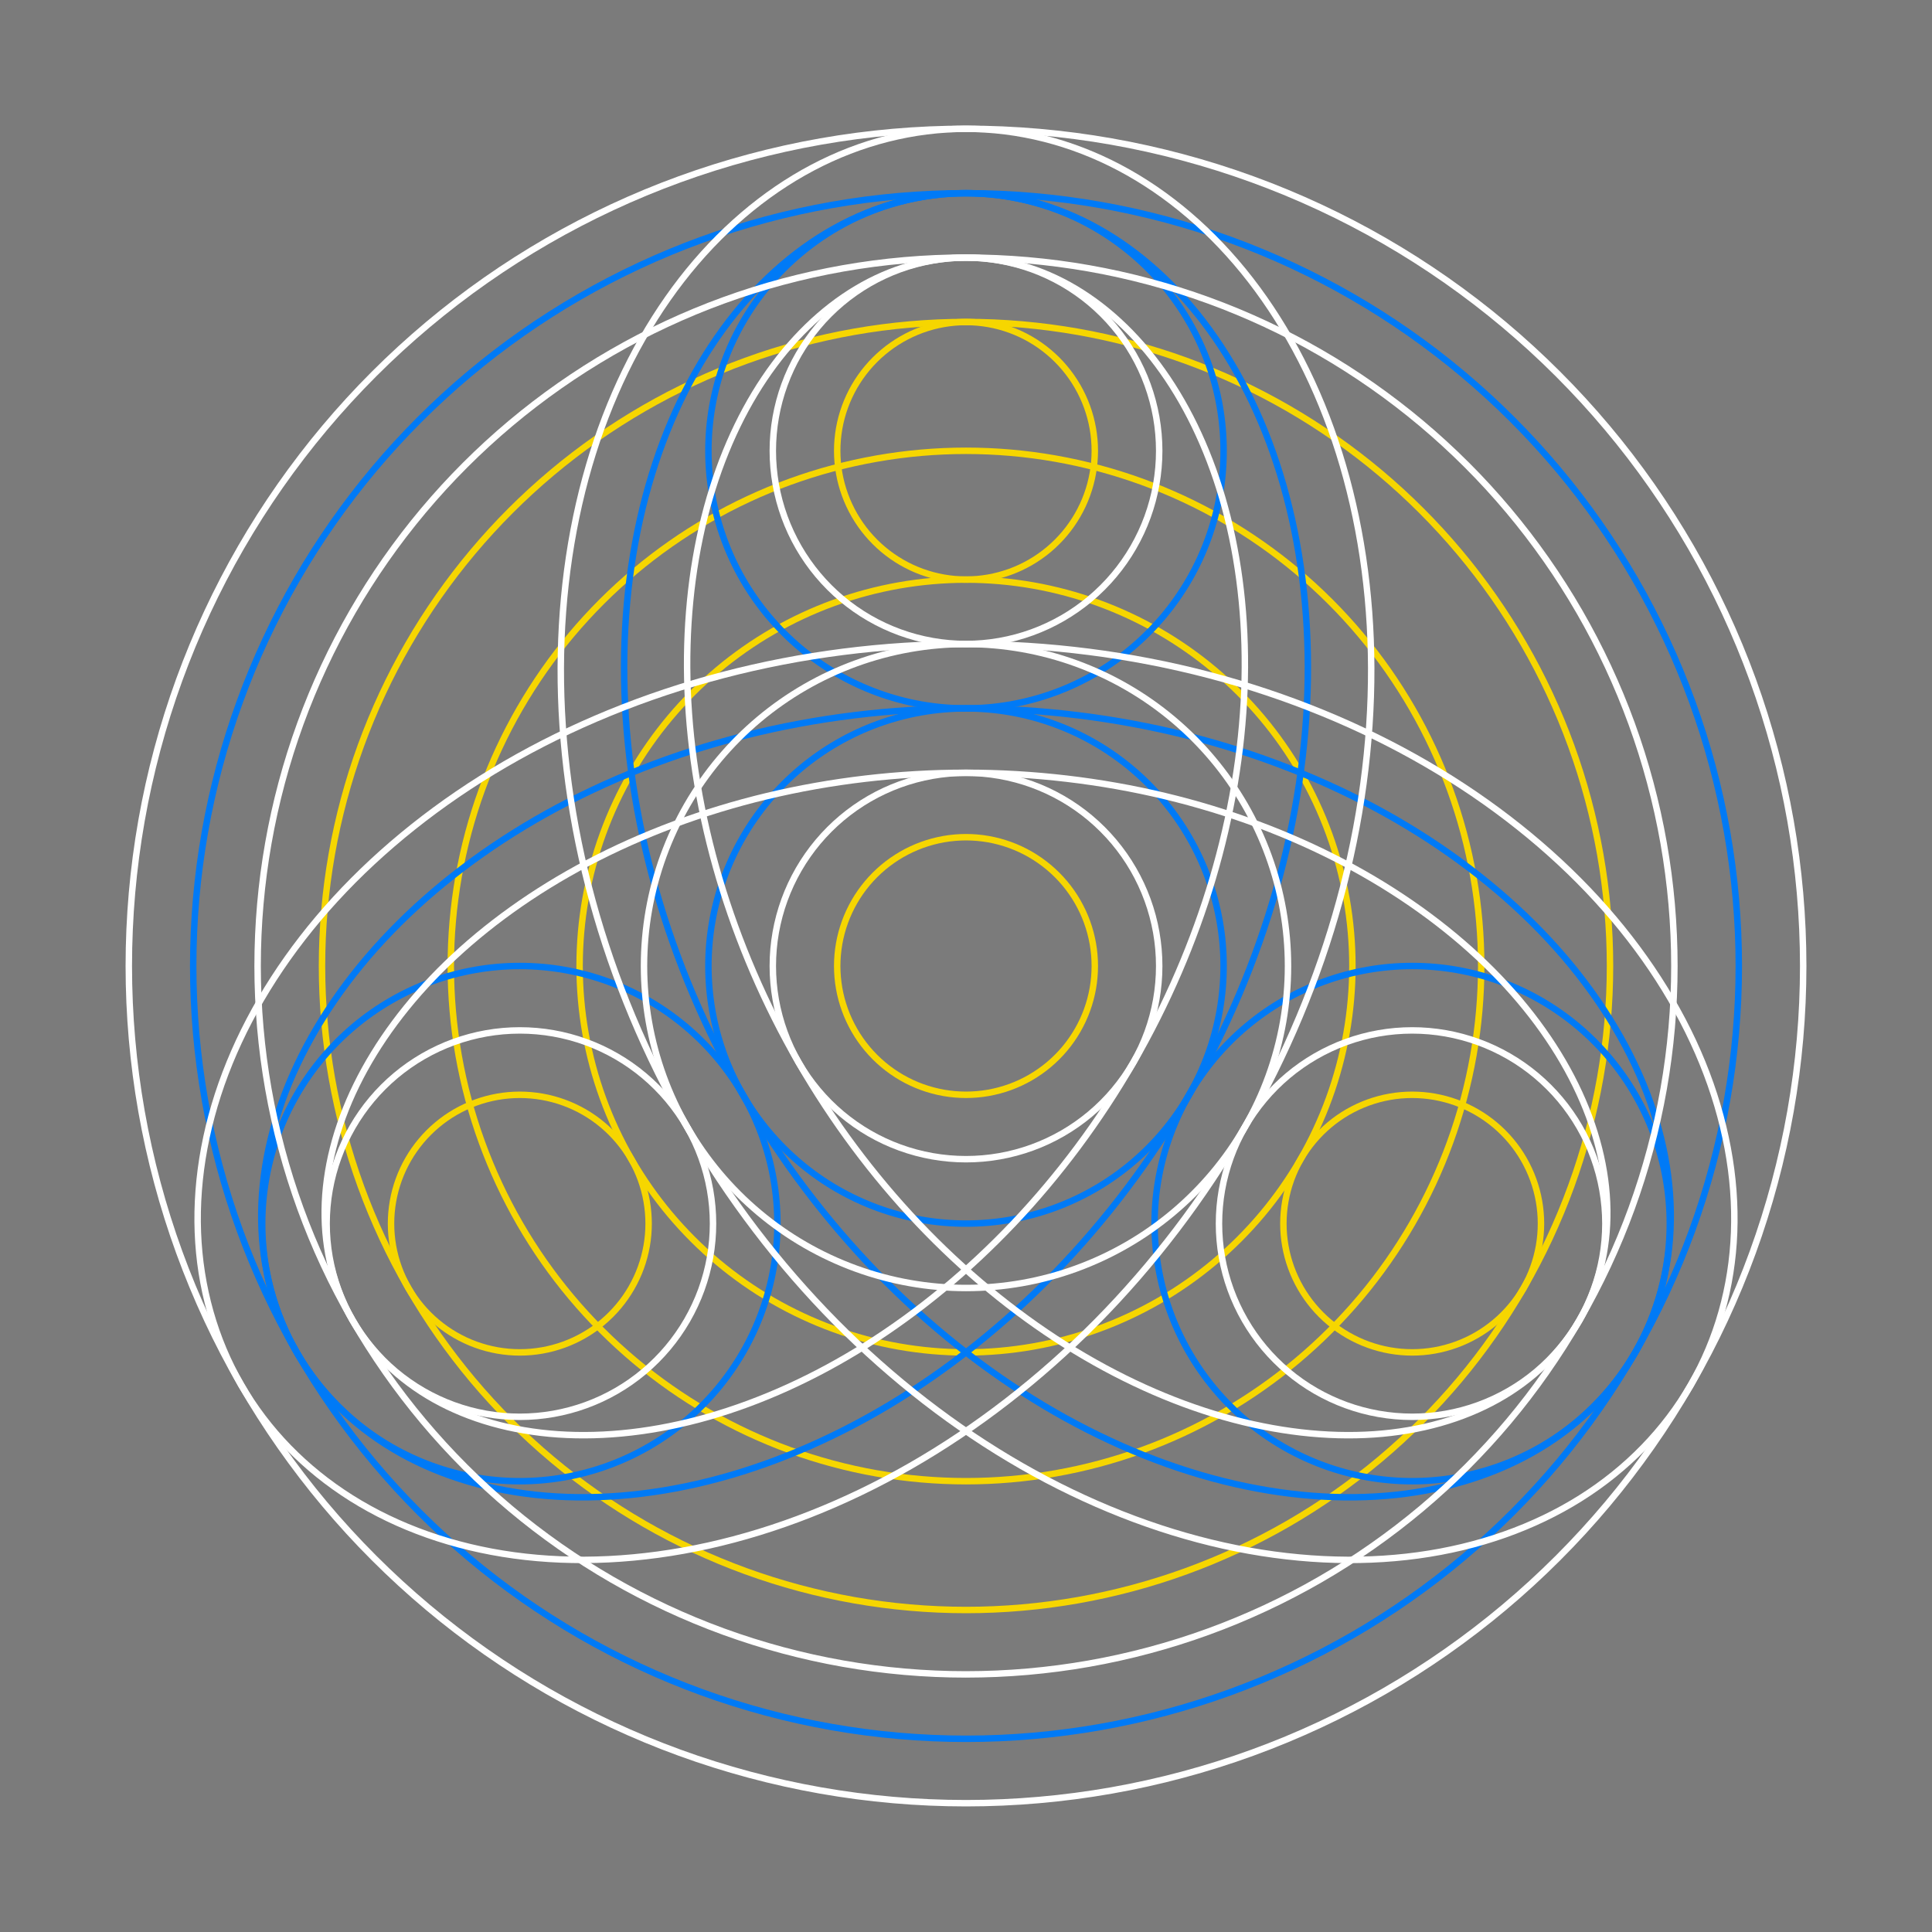 <?xml version="1.0" encoding="UTF-8" standalone="no"?>
<!-- Created with Inkscape (http://www.inkscape.org/) -->

<svg
   xmlns:dc="http://purl.org/dc/elements/1.1/"
   xmlns:cc="http://creativecommons.org/ns#"
   xmlns:rdf="http://www.w3.org/1999/02/22-rdf-syntax-ns#"
   xmlns:svg="http://www.w3.org/2000/svg"
   xmlns="http://www.w3.org/2000/svg"
   xmlns:sodipodi="http://sodipodi.sourceforge.net/DTD/sodipodi-0.dtd"
   xmlns:inkscape="http://www.inkscape.org/namespaces/inkscape"
   width="3000"
   height="3000"
   viewBox="0 0 3000 3000"
   id="svg2"
   version="1.1"
   inkscape:version="0.91 r13725"
   sodipodi:docname="knot.svg">
  <rect x="0" y="0" width="3000" height="3000" fill="#333333" stroke="none"/>
  <sodipodi:namedview
     id="base"
     pagecolor="#646464"
     bordercolor="#ffffff"
     borderopacity="1"
     inkscape:pageopacity="1"
     inkscape:pageshadow="2"
     inkscape:zoom="0.2653333333333333"
     inkscape:cx="1500"
     inkscape:cy="1500"
     inkscape:document-units="px"
     inkscape:current-layer="layer1"
     showgrid="false"
     borderlayer="true"
     inkscape:showpageshadow="false"
     units="px"
     inkscape:window-width="1920"
     inkscape:window-height="1014"
     inkscape:window-x="-4"
     inkscape:window-y="-4"
     inkscape:window-maximized="1"
     inkscape:snap-global="true"
     inkscape:snap-intersection-paths="false"
     inkscape:object-nodes="true"
     inkscape:snap-smooth-nodes="true"
     fit-margin-top="0"
     fit-margin-left="0"
     fit-margin-right="0"
     fit-margin-bottom="0" />
  <defs
     id="defs4" />
  <g
     transform="translate(-1793.735,841.881)"
     id="layer1"
     inkscape:groupmode="layer"
     inkscape:label="1. réteg">
    <g
       id="g4994">
      <path
         style="color:#000000;display:inline;overflow:visible;visibility:visible;opacity:1;fill:#7b7b7b;fill-opacity:1;fill-rule:nonzero;stroke:none;stroke-width:1;stroke-linecap:butt;stroke-linejoin:miter;stroke-miterlimit:4;stroke-dasharray:1, 1;stroke-dashoffset:0;stroke-opacity:1;marker:none;enable-background:accumulate"
         d="m 1793.735,-841.881 3000,0 0,3000 -3000,0 z"
         id="rect3336"
         inkscape:connector-curvature="0" />
      <g
         style="fill:none"
         id="g4967">
        <g
           id="g4939"
           style="fill:none;stroke:#f6d600;stroke-opacity:1;stroke-width:10;stroke-miterlimit:4;stroke-dasharray:none;stroke-linejoin:round;stroke-linecap:round">
          <path
             style="color:#000000;display:inline;overflow:visible;visibility:visible;opacity:1;fill:none;fill-opacity:1;fill-rule:nonzero;stroke:#f6d600;stroke-width:10;stroke-linecap:round;stroke-linejoin:round;stroke-miterlimit:4;stroke-dasharray:none;stroke-dashoffset:0;stroke-opacity:1;marker:none;enable-background:accumulate"
             inkscape:transform-center-x="0.0002446323521591264"
             inkscape:transform-center-y="-4.734588793265035e-005"
             d="m 3293.736,1658.12 c -58.104,0 -116.427,-5.103 -173.648,-15.192 -57.221,-10.09 -113.772,-25.242 -168.372,-45.115 -54.6,-19.873 -107.66,-44.615 -157.98,-73.667 -50.319,-29.052 -98.278,-62.633 -142.788,-99.981 -44.51,-37.348 -85.908,-78.747 -123.257,-123.257 -37.348,-44.51 -70.929,-92.468 -99.981,-142.788 -29.052,-50.319 -53.795,-103.38 -73.667,-157.98 -19.873,-54.6 -35.026,-111.151 -45.115,-168.372 -10.09,-57.221 -15.192,-115.544 -15.192,-173.648 0,-58.104 5.103,-116.427 15.192,-173.648 10.09,-57.221 25.242,-113.772 45.115,-168.372 19.873,-54.6 44.615,-107.66 73.667,-157.98 29.052,-50.319 62.633,-98.278 99.981,-142.788 37.348,-44.51 78.747,-85.908 123.257,-123.257 44.51,-37.348 92.468,-70.929 142.788,-99.981 50.319,-29.052 103.38,-53.795 157.98,-73.667 54.6,-19.873 111.151,-35.026 168.372,-45.115 57.221,-10.09 115.544,-15.192 173.648,-15.192 58.104,0 116.427,5.103 173.648,15.192 57.221,10.09 113.772,25.242 168.372,45.115 54.6,19.873 107.66,44.615 157.98,73.667 50.319,29.052 98.278,62.633 142.788,99.981 44.51,37.348 85.908,78.747 123.257,123.257 37.348,44.51 70.929,92.468 99.981,142.788 29.052,50.319 53.795,103.38 73.667,157.98 19.873,54.6 35.026,111.151 45.115,168.372 10.09,57.221 15.192,115.544 15.192,173.648 0,58.104 -5.103,116.427 -15.192,173.648 -10.09,57.221 -25.242,113.772 -45.115,168.372 -19.873,54.6 -44.615,107.66 -73.667,157.98 -29.052,50.319 -62.633,98.278 -99.981,142.788 -37.348,44.51 -78.747,85.908 -123.257,123.257 -44.51,37.348 -92.468,70.929 -142.788,99.981 -50.319,29.052 -103.38,53.795 -157.98,73.667 -54.6,19.873 -111.151,35.026 -168.372,45.115 -57.221,10.09 -115.544,15.192 -173.648,15.192 z"
             id="path4107"
             inkscape:connector-curvature="0"
             sodipodi:nodetypes="sssssssssssssssssssssssssssssssssssss" />
          <path
             sodipodi:nodetypes="sssssssssssssssssssssssssssssssssssss"
             inkscape:connector-curvature="0"
             id="path4109"
             d="m 3293.736,1458.12 c -46.483,0 -93.142,-4.082 -138.919,-12.154 -45.777,-8.072 -91.018,-20.194 -134.698,-36.092 -43.68,-15.898 -86.128,-35.692 -126.384,-58.934 -40.256,-23.242 -78.622,-50.106 -114.23,-79.985 -35.608,-29.879 -68.727,-62.997 -98.605,-98.605 -29.879,-35.608 -56.743,-73.975 -79.985,-114.23 -23.242,-40.256 -43.036,-82.704 -58.934,-126.384 -15.898,-43.68 -28.02,-88.921 -36.092,-134.698 -8.072,-45.777 -12.154,-92.435 -12.154,-138.919 0,-46.483 4.082,-93.142 12.154,-138.919 8.072,-45.777 20.194,-91.018 36.092,-134.698 15.898,-43.68 35.692,-86.128 58.934,-126.384 23.242,-40.256 50.106,-78.622 79.985,-114.23 29.879,-35.608 62.997,-68.727 98.605,-98.605 35.608,-29.879 73.975,-56.743 114.23,-79.985 40.256,-23.242 82.704,-43.036 126.384,-58.934 43.68,-15.898 88.921,-28.02 134.698,-36.092 45.777,-8.072 92.435,-12.154 138.919,-12.154 46.483,0 93.142,4.082 138.919,12.154 45.777,8.072 91.018,20.194 134.698,36.092 43.68,15.898 86.128,35.692 126.384,58.934 40.256,23.242 78.622,50.106 114.23,79.985 35.608,29.879 68.727,62.997 98.605,98.605 29.879,35.608 56.743,73.975 79.985,114.23 23.242,40.256 43.036,82.704 58.934,126.384 15.898,43.68 28.02,88.921 36.092,134.698 8.072,45.777 12.154,92.435 12.154,138.919 0,46.483 -4.082,93.142 -12.154,138.919 -8.072,45.777 -20.194,91.018 -36.092,134.698 -15.898,43.68 -35.692,86.128 -58.934,126.384 -23.242,40.256 -50.106,78.622 -79.985,114.23 -29.879,35.608 -62.997,68.727 -98.605,98.605 -35.608,29.879 -73.975,56.743 -114.23,79.985 -40.256,23.242 -82.704,43.036 -126.384,58.934 -43.68,15.898 -88.921,28.02 -134.698,36.092 -45.777,8.072 -92.435,12.154 -138.919,12.154 z"
             inkscape:transform-center-y="-3.787671010737791e-005"
             inkscape:transform-center-x="0.0001957058815738239"
             style="color:#000000;display:inline;overflow:visible;visibility:visible;opacity:1;fill:none;fill-opacity:1;fill-rule:nonzero;stroke:#f6d600;stroke-width:10;stroke-linecap:round;stroke-linejoin:round;stroke-miterlimit:4;stroke-dasharray:none;stroke-dashoffset:0;stroke-opacity:1;marker:none;enable-background:accumulate" />
          <path
             style="color:#000000;display:inline;overflow:visible;visibility:visible;opacity:1;fill:none;fill-opacity:1;fill-rule:nonzero;stroke:#f6d600;stroke-width:10;stroke-linecap:round;stroke-linejoin:round;stroke-miterlimit:4;stroke-dasharray:none;stroke-dashoffset:0;stroke-opacity:1;marker:none;enable-background:accumulate"
             inkscape:transform-center-x="0.0001467794109032562"
             inkscape:transform-center-y="-2.840753276527456e-005"
             d="m 3293.736,1258.12 c -34.862,0 -69.856,-3.062 -104.189,-9.115 -34.333,-6.054 -68.263,-15.145 -101.023,-27.069 -32.76,-11.924 -64.596,-26.769 -94.788,-44.2 -30.192,-17.431 -58.967,-37.58 -85.673,-59.989 -26.706,-22.409 -51.545,-47.248 -73.954,-73.954 -22.409,-26.706 -42.557,-55.481 -59.989,-85.673 -17.431,-30.192 -32.277,-62.028 -44.2,-94.788 -11.924,-32.76 -21.015,-66.691 -27.069,-101.023 -6.054,-34.333 -9.115,-69.327 -9.115,-104.189 0,-34.862 3.062,-69.856 9.115,-104.189 6.054,-34.333 15.145,-68.263 27.069,-101.023 11.924,-32.76 26.769,-64.596 44.2,-94.788 17.431,-30.192 37.58,-58.967 59.989,-85.673 22.409,-26.706 47.248,-51.545 73.954,-73.954 26.706,-22.409 55.481,-42.557 85.673,-59.989 30.192,-17.431 62.028,-32.277 94.788,-44.2 32.76,-11.924 66.691,-21.015 101.023,-27.069 34.333,-6.054 69.327,-9.115 104.189,-9.115 34.862,0 69.856,3.062 104.189,9.115 34.333,6.054 68.263,15.145 101.023,27.069 32.76,11.924 64.596,26.769 94.788,44.2 30.192,17.431 58.967,37.58 85.673,59.989 26.706,22.409 51.545,47.248 73.954,73.954 22.409,26.706 42.557,55.481 59.989,85.673 17.431,30.192 32.277,62.028 44.2,94.788 11.924,32.76 21.015,66.691 27.069,101.023 6.054,34.333 9.115,69.327 9.115,104.189 0,34.862 -3.062,69.856 -9.115,104.189 -6.054,34.333 -15.145,68.263 -27.069,101.023 -11.924,32.76 -26.769,64.596 -44.2,94.788 -17.431,30.192 -37.58,58.967 -59.989,85.673 -22.409,26.706 -47.248,51.545 -73.954,73.954 -26.706,22.409 -55.481,42.557 -85.673,59.989 -30.192,17.431 -62.028,32.277 -94.788,44.2 -32.76,11.924 -66.691,21.015 -101.023,27.069 -34.333,6.054 -69.327,9.115 -104.189,9.115 z"
             id="path4111"
             inkscape:connector-curvature="0"
             sodipodi:nodetypes="sssssssssssssssssssssssssssssssssssss" />
          <path
             style="color:#000000;display:inline;overflow:visible;visibility:visible;opacity:1;fill:none;fill-opacity:1;fill-rule:nonzero;stroke:#f6d600;stroke-width:10;stroke-linecap:round;stroke-linejoin:round;stroke-miterlimit:4;stroke-dasharray:none;stroke-dashoffset:0;stroke-opacity:1;marker:none;enable-background:accumulate"
             inkscape:transform-center-x="4.892647024424199e-005"
             d="m 3293.736,858.12 c -11.621,0 -23.285,-1.021 -34.73,-3.038 -11.444,-2.018 -22.754,-5.048 -33.674,-9.023 -10.92,-3.975 -21.532,-8.923 -31.596,-14.733 -10.064,-5.81 -19.656,-12.527 -28.558,-19.996 -8.902,-7.47 -17.182,-15.749 -24.651,-24.651 -7.47,-8.902 -14.186,-18.494 -19.996,-28.558 -5.81,-10.064 -10.759,-20.676 -14.733,-31.596 -3.975,-10.92 -7.005,-22.23 -9.023,-33.674 -2.018,-11.444 -3.038,-23.109 -3.038,-34.73 0,-11.621 1.021,-23.285 3.038,-34.73 2.018,-11.444 5.048,-22.754 9.023,-33.674 3.975,-10.92 8.923,-21.532 14.733,-31.596 5.81,-10.064 12.527,-19.656 19.996,-28.558 7.47,-8.902 15.749,-17.182 24.651,-24.651 8.902,-7.47 18.494,-14.186 28.558,-19.996 10.064,-5.81 20.676,-10.759 31.596,-14.733 10.92,-3.975 22.23,-7.005 33.674,-9.023 11.444,-2.018 23.109,-3.038 34.73,-3.038 11.621,0 23.285,1.021 34.73,3.038 11.444,2.018 22.754,5.048 33.674,9.023 10.92,3.975 21.532,8.923 31.596,14.733 10.064,5.81 19.656,12.527 28.558,19.996 8.902,7.47 17.182,15.749 24.651,24.651 7.47,8.902 14.186,18.494 19.996,28.558 5.81,10.064 10.759,20.676 14.733,31.596 3.975,10.92 7.005,22.23 9.023,33.674 2.018,11.444 3.038,23.109 3.038,34.73 0,11.621 -1.021,23.285 -3.038,34.73 -2.018,11.444 -5.048,22.754 -9.023,33.674 -3.975,10.92 -8.923,21.532 -14.733,31.596 -5.81,10.064 -12.527,19.656 -19.996,28.558 -7.47,8.902 -15.749,17.182 -24.651,24.651 -8.902,7.47 -18.494,14.186 -28.558,19.996 -10.064,5.81 -20.676,10.759 -31.596,14.733 -10.92,3.975 -22.23,7.005 -33.674,9.023 -11.444,2.018 -23.109,3.038 -34.73,3.038 z"
             id="path4119"
             inkscape:connector-curvature="0"
             sodipodi:nodetypes="sssssssssssssssssssssssssssssssssssss" />
          <path
             sodipodi:nodetypes="sssssssssssssssssssssssssssssssssssss"
             inkscape:connector-curvature="0"
             id="path4125"
             d="m 3986.556,1258.12 c -11.621,0 -23.285,-1.021 -34.73,-3.038 -11.444,-2.018 -22.754,-5.048 -33.674,-9.023 -10.92,-3.975 -21.532,-8.923 -31.596,-14.733 -10.064,-5.81 -19.656,-12.527 -28.558,-19.996 -8.902,-7.47 -17.182,-15.749 -24.651,-24.651 -7.47,-8.902 -14.186,-18.494 -19.996,-28.558 -5.81,-10.064 -10.759,-20.676 -14.733,-31.596 -3.975,-10.92 -7.005,-22.23 -9.023,-33.674 -2.018,-11.444 -3.038,-23.109 -3.038,-34.73 0,-11.621 1.021,-23.285 3.038,-34.73 2.018,-11.444 5.048,-22.754 9.023,-33.674 3.975,-10.92 8.923,-21.532 14.733,-31.596 5.81,-10.064 12.527,-19.656 19.996,-28.558 7.47,-8.902 15.749,-17.182 24.651,-24.651 8.902,-7.47 18.494,-14.186 28.558,-19.996 10.064,-5.81 20.676,-10.759 31.596,-14.733 10.92,-3.975 22.23,-7.005 33.674,-9.023 11.444,-2.018 23.109,-3.038 34.73,-3.038 11.621,0 23.285,1.021 34.73,3.038 11.444,2.018 22.754,5.048 33.674,9.023 10.92,3.975 21.532,8.923 31.596,14.733 10.064,5.81 19.656,12.527 28.558,19.996 8.902,7.47 17.182,15.749 24.651,24.651 7.47,8.902 14.186,18.494 19.996,28.558 5.81,10.064 10.759,20.676 14.733,31.596 3.975,10.92 7.005,22.23 9.023,33.674 2.018,11.444 3.038,23.109 3.038,34.73 0,11.621 -1.021,23.285 -3.038,34.73 -2.018,11.444 -5.048,22.754 -9.023,33.674 -3.975,10.92 -8.923,21.532 -14.733,31.596 -5.81,10.064 -12.527,19.656 -19.996,28.558 -7.47,8.902 -15.749,17.182 -24.651,24.651 -8.902,7.47 -18.494,14.186 -28.558,19.996 -10.064,5.81 -20.676,10.759 -31.596,14.733 -10.92,3.975 -22.23,7.005 -33.674,9.023 -11.444,2.018 -23.109,3.038 -34.73,3.038 z"
             inkscape:transform-center-x="4.892647024424199e-005"
             style="color:#000000;display:inline;overflow:visible;visibility:visible;opacity:1;fill:none;fill-opacity:1;fill-rule:nonzero;stroke:#f6d600;stroke-width:10;stroke-linecap:round;stroke-linejoin:round;stroke-miterlimit:4;stroke-dasharray:none;stroke-dashoffset:0;stroke-opacity:1;marker:none;enable-background:accumulate" />
          <path
             style="color:#000000;display:inline;overflow:visible;visibility:visible;opacity:1;fill:none;fill-opacity:1;fill-rule:nonzero;stroke:#f6d600;stroke-width:10;stroke-linecap:round;stroke-linejoin:round;stroke-miterlimit:4;stroke-dasharray:none;stroke-dashoffset:0;stroke-opacity:1;marker:none;enable-background:accumulate"
             inkscape:transform-center-x="4.892647024424199e-005"
             d="m 2600.915,1258.12 c -11.621,0 -23.285,-1.021 -34.73,-3.038 -11.444,-2.018 -22.754,-5.048 -33.674,-9.023 -10.92,-3.975 -21.532,-8.923 -31.596,-14.733 -10.064,-5.81 -19.656,-12.527 -28.558,-19.996 -8.902,-7.47 -17.182,-15.749 -24.651,-24.651 -7.47,-8.902 -14.186,-18.494 -19.996,-28.558 -5.81,-10.064 -10.759,-20.676 -14.733,-31.596 -3.975,-10.92 -7.005,-22.23 -9.023,-33.674 -2.018,-11.444 -3.038,-23.109 -3.038,-34.73 0,-11.621 1.021,-23.285 3.038,-34.73 2.018,-11.444 5.048,-22.754 9.023,-33.674 3.975,-10.92 8.923,-21.532 14.733,-31.596 5.81,-10.064 12.527,-19.656 19.996,-28.558 7.47,-8.902 15.749,-17.182 24.651,-24.651 8.902,-7.47 18.494,-14.186 28.558,-19.996 10.064,-5.81 20.676,-10.759 31.596,-14.733 10.92,-3.975 22.23,-7.005 33.674,-9.023 11.444,-2.018 23.109,-3.038 34.73,-3.038 11.621,0 23.285,1.021 34.73,3.038 11.444,2.018 22.754,5.048 33.674,9.023 10.92,3.975 21.532,8.923 31.596,14.733 10.064,5.81 19.656,12.527 28.558,19.996 8.902,7.47 17.182,15.749 24.651,24.651 7.47,8.902 14.186,18.494 19.996,28.558 5.81,10.064 10.759,20.676 14.733,31.596 3.975,10.92 7.005,22.23 9.023,33.674 2.018,11.444 3.038,23.109 3.038,34.73 0,11.621 -1.021,23.285 -3.038,34.73 -2.018,11.444 -5.048,22.754 -9.023,33.674 -3.975,10.92 -8.923,21.532 -14.733,31.596 -5.81,10.064 -12.527,19.656 -19.996,28.558 -7.47,8.902 -15.749,17.182 -24.651,24.651 -8.902,7.47 -18.494,14.186 -28.558,19.996 -10.064,5.81 -20.676,10.759 -31.596,14.733 -10.92,3.975 -22.23,7.005 -33.674,9.023 -11.444,2.018 -23.109,3.038 -34.73,3.038 z"
             id="path4131"
             inkscape:connector-curvature="0"
             sodipodi:nodetypes="sssssssssssssssssssssssssssssssssssss" />
          <path
             sodipodi:nodetypes="sssssssssssssssssssssssssssssssssssss"
             inkscape:connector-curvature="0"
             id="path4137"
             d="m 3293.736,58.119 c -11.621,0 -23.285,-1.021 -34.73,-3.038 -11.444,-2.018 -22.754,-5.048 -33.674,-9.023 -10.92,-3.975 -21.532,-8.923 -31.596,-14.733 -10.064,-5.81 -19.656,-12.527 -28.558,-19.996 -8.902,-7.47 -17.182,-15.749 -24.651,-24.651 -7.47,-8.902 -14.186,-18.494 -19.996,-28.558 -5.81,-10.064 -10.759,-20.676 -14.733,-31.596 -3.975,-10.92 -7.005,-22.23 -9.023,-33.674 -2.018,-11.444 -3.038,-23.109 -3.038,-34.73 0,-11.621 1.021,-23.285 3.038,-34.73 2.018,-11.444 5.048,-22.754 9.023,-33.674 3.975,-10.92 8.923,-21.532 14.733,-31.596 5.81,-10.064 12.527,-19.656 19.996,-28.558 7.47,-8.902 15.749,-17.182 24.651,-24.651 8.902,-7.47 18.494,-14.186 28.558,-19.996 10.064,-5.81 20.676,-10.759 31.596,-14.733 10.92,-3.975 22.23,-7.005 33.674,-9.023 11.444,-2.018 23.109,-3.038 34.73,-3.038 11.621,0 23.285,1.021 34.73,3.038 11.444,2.018 22.754,5.048 33.674,9.023 10.92,3.975 21.532,8.923 31.596,14.733 10.064,5.81 19.656,12.527 28.558,19.996 8.902,7.47 17.182,15.749 24.651,24.651 7.47,8.902 14.186,18.494 19.996,28.558 5.81,10.064 10.759,20.676 14.733,31.596 3.975,10.92 7.005,22.23 9.023,33.674 2.018,11.444 3.038,23.109 3.038,34.73 0,11.621 -1.021,23.285 -3.038,34.73 -2.018,11.444 -5.048,22.754 -9.023,33.674 -3.975,10.92 -8.923,21.532 -14.733,31.596 -5.81,10.064 -12.527,19.656 -19.996,28.558 -7.47,8.902 -15.749,17.182 -24.651,24.651 -8.902,7.47 -18.494,14.186 -28.558,19.996 -10.064,5.81 -20.676,10.759 -31.596,14.733 -10.92,3.975 -22.23,7.005 -33.674,9.023 -11.444,2.018 -23.109,3.038 -34.73,3.038 z"
             inkscape:transform-center-x="4.892647024424199e-005"
             style="color:#000000;display:inline;overflow:visible;visibility:visible;opacity:1;fill:none;fill-opacity:1;fill-rule:nonzero;stroke:#f6d600;stroke-width:10;stroke-linecap:round;stroke-linejoin:round;stroke-miterlimit:4;stroke-dasharray:none;stroke-dashoffset:0;stroke-opacity:1;marker:none;enable-background:accumulate" />
        </g>
        <g
           id="g4948"
           style="fill:none;stroke:#007af6;stroke-opacity:1;stroke-width:10;stroke-miterlimit:4;stroke-dasharray:none;stroke-linejoin:round;stroke-linecap:round">
          <path
             style="color:#000000;display:inline;overflow:visible;visibility:visible;opacity:1;fill:none;fill-opacity:1;fill-rule:nonzero;stroke:#007af6;stroke-width:10;stroke-linecap:round;stroke-linejoin:round;stroke-miterlimit:4;stroke-dasharray:none;stroke-dashoffset:0;stroke-opacity:1;marker:none;enable-background:accumulate"
             inkscape:transform-center-x="0.00029355882292917"
             inkscape:transform-center-y="-5.681506517527772e-005"
             d="m 3293.736,1858.12 c -69.725,0 -139.713,-6.123 -208.378,-18.231 -68.665,-12.108 -136.527,-30.291 -202.046,-54.138 -65.52,-23.847 -129.193,-53.538 -189.576,-88.401 -60.383,-34.862 -117.933,-75.159 -171.345,-119.977 -53.412,-44.818 -103.09,-94.496 -147.908,-147.908 -44.818,-53.412 -85.115,-110.962 -119.977,-171.345 -34.862,-60.383 -64.553,-124.056 -88.401,-189.576 -23.847,-65.52 -42.031,-133.381 -54.138,-202.046 -12.108,-68.665 -18.231,-138.653 -18.231,-208.378 0,-69.725 6.123,-139.713 18.231,-208.378 12.108,-68.665 30.291,-136.527 54.138,-202.046 23.847,-65.52 53.538,-129.193 88.401,-189.576 34.862,-60.383 75.159,-117.933 119.977,-171.345 44.818,-53.412 94.496,-103.09 147.908,-147.908 53.412,-44.818 110.962,-85.115 171.345,-119.977 60.383,-34.862 124.056,-64.553 189.576,-88.401 65.52,-23.847 133.381,-42.031 202.046,-54.138 68.665,-12.108 138.653,-18.231 208.378,-18.231 69.725,0 139.713,6.123 208.378,18.231 68.665,12.108 136.527,30.291 202.046,54.138 65.52,23.847 129.193,53.538 189.576,88.401 60.383,34.862 117.933,75.159 171.345,119.977 53.412,44.818 103.09,94.496 147.908,147.908 44.818,53.412 85.115,110.962 119.977,171.345 34.862,60.383 64.553,124.056 88.401,189.576 23.847,65.52 42.031,133.381 54.138,202.046 12.108,68.665 18.231,138.653 18.231,208.378 0,69.725 -6.123,139.713 -18.231,208.378 -12.108,68.665 -30.291,136.527 -54.138,202.046 -23.847,65.52 -53.538,129.193 -88.401,189.576 -34.862,60.383 -75.159,117.933 -119.977,171.345 -44.818,53.412 -94.496,103.09 -147.908,147.908 -53.412,44.818 -110.962,85.115 -171.345,119.977 -60.383,34.862 -124.056,64.553 -189.576,88.401 -65.52,23.847 -133.381,42.031 -202.046,54.138 -68.665,12.108 -138.653,18.231 -208.378,18.231 z"
             id="path4103"
             inkscape:connector-curvature="0"
             sodipodi:nodetypes="sssssssssssssssssssssssssssssssssssss" />
          <path
             style="color:#000000;display:inline;overflow:visible;visibility:visible;opacity:1;fill:none;fill-opacity:1;fill-rule:nonzero;stroke:#007af6;stroke-width:10;stroke-linecap:round;stroke-linejoin:round;stroke-miterlimit:4;stroke-dasharray:none;stroke-dashoffset:0;stroke-opacity:1;marker:none;enable-background:accumulate"
             inkscape:transform-center-x="9.785294060217082e-005"
             inkscape:transform-center-y="-1.893835559370146e-005"
             d="m 3293.736,1058.12 c -23.242,0 -46.571,-2.041 -69.459,-6.077 -22.888,-4.036 -45.509,-10.097 -67.349,-18.046 -21.84,-7.949 -43.064,-17.846 -63.192,-29.467 -20.128,-11.621 -39.311,-25.053 -57.115,-39.992 -17.804,-14.939 -34.363,-31.499 -49.303,-49.303 -14.939,-17.804 -28.372,-36.987 -39.992,-57.115 -11.621,-20.128 -21.518,-41.352 -29.467,-63.192 -7.949,-21.84 -14.01,-44.46 -18.046,-67.349 -4.036,-22.888 -6.077,-46.218 -6.077,-69.459 0,-23.242 2.041,-46.571 6.077,-69.459 4.036,-22.888 10.097,-45.509 18.046,-67.349 7.949,-21.84 17.846,-43.064 29.467,-63.192 11.621,-20.128 25.053,-39.311 39.992,-57.115 14.939,-17.804 31.499,-34.363 49.303,-49.303 17.804,-14.939 36.987,-28.372 57.115,-39.992 20.128,-11.621 41.352,-21.518 63.192,-29.467 21.84,-7.949 44.46,-14.01 67.349,-18.046 22.888,-4.036 46.218,-6.077 69.459,-6.077 23.242,0 46.571,2.041 69.459,6.077 22.888,4.036 45.509,10.097 67.349,18.046 21.84,7.949 43.064,17.846 63.192,29.467 20.128,11.621 39.311,25.053 57.115,39.992 17.804,14.939 34.363,31.499 49.303,49.303 14.939,17.804 28.372,36.987 39.992,57.115 11.621,20.128 21.518,41.352 29.467,63.192 7.949,21.84 14.01,44.46 18.046,67.349 4.036,22.888 6.077,46.218 6.077,69.459 0,23.242 -2.041,46.571 -6.077,69.459 -4.036,22.888 -10.097,45.509 -18.046,67.349 -7.949,21.84 -17.846,43.064 -29.467,63.192 -11.621,20.128 -25.053,39.311 -39.992,57.115 -14.939,17.804 -31.499,34.363 -49.303,49.303 -17.804,14.939 -36.987,28.372 -57.115,39.992 -20.128,11.621 -41.352,21.518 -63.192,29.467 -21.84,7.949 -44.46,14.01 -67.349,18.046 -22.888,4.036 -46.218,6.077 -69.459,6.077 z"
             id="path4115"
             inkscape:connector-curvature="0"
             sodipodi:nodetypes="sssssssssssssssssssssssssssssssssssss" />
          <path
             sodipodi:nodetypes="sssssssssssssssssssssssssssssssssssss"
             inkscape:connector-curvature="0"
             id="path4121"
             d="m 3986.556,1458.12 c -23.242,0 -46.571,-2.041 -69.459,-6.077 -22.888,-4.036 -45.509,-10.097 -67.349,-18.046 -21.84,-7.949 -43.064,-17.846 -63.192,-29.467 -20.128,-11.621 -39.311,-25.053 -57.115,-39.992 -17.804,-14.939 -34.363,-31.499 -49.303,-49.303 -14.939,-17.804 -28.372,-36.987 -39.992,-57.115 -11.621,-20.128 -21.518,-41.352 -29.467,-63.192 -7.949,-21.84 -14.01,-44.46 -18.046,-67.349 -4.036,-22.888 -6.077,-46.218 -6.077,-69.459 0,-23.242 2.041,-46.571 6.077,-69.459 4.036,-22.888 10.097,-45.509 18.046,-67.349 7.949,-21.84 17.846,-43.064 29.467,-63.192 11.621,-20.128 25.053,-39.311 39.992,-57.115 14.939,-17.804 31.499,-34.363 49.303,-49.303 17.804,-14.939 36.987,-28.372 57.115,-39.992 20.128,-11.621 41.352,-21.518 63.192,-29.467 21.84,-7.949 44.46,-14.01 67.349,-18.046 22.888,-4.036 46.218,-6.077 69.459,-6.077 23.242,0 46.571,2.041 69.459,6.077 22.888,4.036 45.509,10.097 67.349,18.046 21.84,7.949 43.064,17.846 63.192,29.467 20.128,11.621 39.311,25.053 57.115,39.992 17.804,14.939 34.363,31.499 49.303,49.303 14.939,17.804 28.372,36.987 39.992,57.115 11.621,20.128 21.518,41.352 29.467,63.192 7.949,21.84 14.01,44.46 18.046,67.349 4.036,22.888 6.077,46.218 6.077,69.459 0,23.242 -2.041,46.571 -6.077,69.459 -4.036,22.888 -10.097,45.509 -18.046,67.349 -7.949,21.84 -17.846,43.064 -29.467,63.192 -11.621,20.128 -25.053,39.311 -39.992,57.115 -14.939,17.804 -31.499,34.363 -49.303,49.303 -17.804,14.939 -36.987,28.372 -57.115,39.992 -20.128,11.621 -41.352,21.518 -63.192,29.467 -21.84,7.949 -44.46,14.01 -67.349,18.046 -22.888,4.036 -46.218,6.077 -69.459,6.077 z"
             inkscape:transform-center-y="-1.893835559370146e-005"
             inkscape:transform-center-x="9.785294060217082e-005"
             style="color:#000000;display:inline;overflow:visible;visibility:visible;opacity:1;fill:none;fill-opacity:1;fill-rule:nonzero;stroke:#007af6;stroke-width:10;stroke-linecap:round;stroke-linejoin:round;stroke-miterlimit:4;stroke-dasharray:none;stroke-dashoffset:0;stroke-opacity:1;marker:none;enable-background:accumulate" />
          <path
             style="color:#000000;display:inline;overflow:visible;visibility:visible;opacity:1;fill:none;fill-opacity:1;fill-rule:nonzero;stroke:#007af6;stroke-width:10;stroke-linecap:round;stroke-linejoin:round;stroke-miterlimit:4;stroke-dasharray:none;stroke-dashoffset:0;stroke-opacity:1;marker:none;enable-background:accumulate"
             inkscape:transform-center-x="9.785294060217082e-005"
             inkscape:transform-center-y="-1.893835559370146e-005"
             d="m 2600.915,1458.12 c -23.242,0 -46.571,-2.041 -69.459,-6.077 -22.888,-4.036 -45.509,-10.097 -67.349,-18.046 -21.84,-7.949 -43.064,-17.846 -63.192,-29.467 -20.128,-11.621 -39.311,-25.053 -57.115,-39.992 -17.804,-14.939 -34.363,-31.499 -49.303,-49.303 -14.939,-17.804 -28.372,-36.987 -39.992,-57.115 -11.621,-20.128 -21.518,-41.352 -29.467,-63.192 -7.949,-21.84 -14.01,-44.46 -18.046,-67.349 -4.036,-22.888 -6.077,-46.218 -6.077,-69.459 0,-23.242 2.041,-46.571 6.077,-69.459 4.036,-22.888 10.097,-45.509 18.046,-67.349 7.949,-21.84 17.846,-43.064 29.467,-63.192 11.621,-20.128 25.053,-39.311 39.992,-57.115 14.939,-17.804 31.499,-34.363 49.303,-49.303 17.804,-14.939 36.987,-28.372 57.115,-39.992 20.128,-11.621 41.352,-21.518 63.192,-29.467 21.84,-7.949 44.46,-14.01 67.349,-18.046 22.888,-4.036 46.218,-6.077 69.459,-6.077 23.242,0 46.571,2.041 69.459,6.077 22.888,4.036 45.509,10.097 67.349,18.046 21.84,7.949 43.064,17.846 63.192,29.467 20.128,11.621 39.311,25.053 57.115,39.992 17.804,14.939 34.363,31.499 49.303,49.303 14.939,17.804 28.372,36.987 39.992,57.115 11.621,20.128 21.518,41.352 29.467,63.192 7.949,21.84 14.01,44.46 18.046,67.349 4.036,22.888 6.077,46.218 6.077,69.459 0,23.242 -2.041,46.571 -6.077,69.459 -4.036,22.888 -10.097,45.509 -18.046,67.349 -7.949,21.84 -17.846,43.064 -29.467,63.192 -11.621,20.128 -25.053,39.311 -39.992,57.115 -14.939,17.804 -31.499,34.363 -49.303,49.303 -17.804,14.939 -36.987,28.372 -57.115,39.992 -20.128,11.621 -41.352,21.518 -63.192,29.467 -21.84,7.949 -44.46,14.01 -67.349,18.046 -22.888,4.036 -46.218,6.077 -69.459,6.077 z"
             id="path4127"
             inkscape:connector-curvature="0"
             sodipodi:nodetypes="sssssssssssssssssssssssssssssssssssss" />
          <path
             sodipodi:nodetypes="sssssssssssssssssssssssssssssssssssss"
             inkscape:connector-curvature="0"
             id="path4133"
             d="m 3293.736,258.119 c -23.242,0 -46.571,-2.041 -69.459,-6.077 -22.888,-4.036 -45.509,-10.097 -67.349,-18.046 -21.84,-7.949 -43.064,-17.846 -63.192,-29.467 -20.128,-11.621 -39.311,-25.053 -57.115,-39.992 -17.804,-14.939 -34.363,-31.499 -49.303,-49.303 -14.939,-17.804 -28.372,-36.987 -39.992,-57.115 -11.621,-20.128 -21.518,-41.352 -29.467,-63.192 -7.949,-21.84 -14.01,-44.46 -18.046,-67.349 -4.036,-22.888 -6.077,-46.218 -6.077,-69.459 0,-23.242 2.041,-46.571 6.077,-69.459 4.036,-22.888 10.097,-45.509 18.046,-67.349 7.949,-21.84 17.846,-43.064 29.467,-63.192 11.621,-20.128 25.053,-39.311 39.992,-57.115 14.939,-17.804 31.499,-34.363 49.303,-49.303 17.804,-14.939 36.987,-28.372 57.115,-39.992 20.128,-11.621 41.352,-21.518 63.192,-29.467 21.84,-7.949 44.46,-14.01 67.349,-18.046 22.888,-4.036 46.218,-6.077 69.459,-6.077 23.242,0 46.571,2.041 69.459,6.077 22.888,4.036 45.509,10.097 67.349,18.046 21.84,7.949 43.064,17.846 63.192,29.467 20.128,11.621 39.311,25.053 57.115,39.992 17.804,14.939 34.363,31.499 49.303,49.303 14.939,17.804 28.372,36.987 39.992,57.115 11.621,20.128 21.518,41.352 29.467,63.192 7.949,21.84 14.01,44.46 18.046,67.349 4.036,22.888 6.077,46.218 6.077,69.459 0,23.242 -2.041,46.571 -6.077,69.459 -4.036,22.888 -10.097,45.509 -18.046,67.349 -7.949,21.84 -17.846,43.064 -29.467,63.192 -11.621,20.128 -25.053,39.311 -39.992,57.115 -14.939,17.804 -31.499,34.363 -49.303,49.303 -17.804,14.939 -36.987,28.372 -57.115,39.992 -20.128,11.621 -41.352,21.518 -63.192,29.467 -21.84,7.949 -44.46,14.01 -67.349,18.046 -22.888,4.036 -46.218,6.077 -69.459,6.077 z"
             inkscape:transform-center-y="-1.893835559370146e-005"
             inkscape:transform-center-x="9.785294060217082e-005"
             style="color:#000000;display:inline;overflow:visible;visibility:visible;opacity:1;fill:none;fill-opacity:1;fill-rule:nonzero;stroke:#007af6;stroke-width:10;stroke-linecap:round;stroke-linejoin:round;stroke-miterlimit:4;stroke-dasharray:none;stroke-dashoffset:0;stroke-opacity:1;marker:none;enable-background:accumulate" />
          <path
             id="path4024"
             d="m 3293.736,258.119 c -116.355,0 -232.687,14.373 -343.075,42.169 -110.388,27.796 -214.788,68.998 -307.963,120.872 -93.174,51.874 -175.087,114.391 -241.782,183.369 -66.695,68.978 -118.15,144.377 -152.141,221.089 -33.991,76.712 -50.508,154.691 -49.303,228.534 1.206,73.843 20.127,143.506 55.033,203.966 34.907,60.46 85.776,111.678 149.123,149.644 63.347,37.966 139.138,62.651 222.568,71.57 83.43,8.919 174.455,2.058 267.539,-21.213 93.084,-23.271 188.181,-62.951 279.693,-117.705 91.512,-54.754 179.394,-124.566 258.66,-206.267 79.266,-81.701 149.879,-175.261 208.057,-276.027 58.178,-100.767 103.896,-208.7 135.018,-318.197 31.122,-109.497 47.64,-220.511 49.303,-327.14 1.663,-106.628 -11.522,-208.825 -37.911,-301.074 -26.389,-92.249 -65.959,-174.51 -115.398,-242.302 -49.439,-67.793 -108.712,-121.087 -173.265,-156.965 -64.553,-35.878 -134.344,-54.323 -204.157,-54.323 -69.813,0 -139.604,18.445 -204.157,54.323 -64.553,35.878 -123.826,89.172 -173.265,156.965 -49.439,67.793 -89.01,150.054 -115.398,242.302 -26.389,92.249 -39.574,194.445 -37.911,301.074 1.663,106.628 18.18,217.643 49.303,327.14 31.122,109.497 76.841,217.43 135.018,318.197 58.178,100.767 128.791,194.326 208.057,276.027 79.266,81.701 167.148,151.513 258.66,206.267 91.512,54.754 186.609,94.434 279.693,117.705 93.084,23.271 184.11,30.133 267.539,21.213 83.43,-8.919 159.22,-33.604 222.568,-71.57 63.347,-37.966 114.217,-89.184 149.123,-149.644 34.907,-60.46 53.828,-130.123 55.033,-203.966 1.206,-73.843 -15.312,-151.823 -49.303,-228.534 -33.991,-76.712 -85.445,-152.111 -152.141,-221.089 -66.695,-68.978 -148.608,-131.494 -241.782,-183.369 -93.174,-51.874 -197.575,-93.077 -307.963,-120.872 -110.388,-27.796 -226.72,-42.169 -343.075,-42.169 z"
             style="fill:none;stroke:#007af6;stroke-width:10;stroke-miterlimit:4;stroke-dasharray:none;stroke-linejoin:round;stroke-linecap:round;stroke-opacity:1"
             inkscape:connector-curvature="0" />
        </g>
        <g
           id="g4956"
           style="stroke:#ffffff;fill:none;stroke-width:10;stroke-miterlimit:4;stroke-dasharray:none;stroke-linejoin:round;stroke-linecap:round">
          <path
             sodipodi:nodetypes="sssssssssssssssssssssssssssssssssssss"
             inkscape:connector-curvature="0"
             id="path4100"
             d="m 3293.736,1958.12 c -75.535,0 -151.355,-6.633 -225.743,-19.75 -74.387,-13.117 -147.904,-32.815 -218.884,-58.65 -70.98,-25.834 -139.959,-58 -205.374,-95.767 -65.415,-37.767 -127.761,-81.422 -185.624,-129.975 -57.863,-48.553 -111.681,-102.371 -160.234,-160.234 -48.553,-57.863 -92.208,-120.209 -129.975,-185.624 -37.767,-65.415 -69.933,-134.394 -95.767,-205.374 -25.834,-70.98 -45.533,-144.496 -58.65,-218.884 -13.117,-74.387 -19.75,-150.208 -19.75,-225.743 0,-75.535 6.633,-151.355 19.75,-225.743 13.117,-74.387 32.815,-147.904 58.65,-218.884 25.834,-70.98 58,-139.959 95.767,-205.374 37.767,-65.415 81.422,-127.761 129.975,-185.624 48.553,-57.863 102.371,-111.681 160.234,-160.234 57.863,-48.553 120.209,-92.208 185.624,-129.975 65.415,-37.767 134.394,-69.933 205.374,-95.767 70.98,-25.834 144.496,-45.533 218.884,-58.65 74.387,-13.117 150.208,-19.75 225.743,-19.75 75.535,0 151.355,6.633 225.743,19.75 74.387,13.117 147.904,32.815 218.884,58.65 70.98,25.834 139.959,58 205.374,95.767 65.415,37.767 127.761,81.422 185.624,129.975 57.863,48.553 111.681,102.371 160.234,160.234 48.553,57.863 92.208,120.209 129.975,185.624 37.767,65.415 69.933,134.394 95.767,205.374 25.834,70.98 45.533,144.496 58.65,218.884 13.117,74.387 19.75,150.208 19.75,225.743 0,75.535 -6.633,151.355 -19.75,225.743 -13.117,74.387 -32.815,147.904 -58.65,218.884 -25.834,70.98 -58,139.959 -95.767,205.374 -37.767,65.415 -81.422,127.761 -129.975,185.624 -48.553,57.863 -102.371,111.681 -160.234,160.234 -57.863,48.553 -120.209,92.208 -185.624,129.975 -65.415,37.767 -134.394,69.933 -205.374,95.767 -70.98,25.834 -144.496,45.533 -218.884,58.65 -74.387,13.117 -150.208,19.75 -225.743,19.75 z"
             inkscape:transform-center-y="-6.154965329210603e-005"
             inkscape:transform-center-x="0.0003180220580086585"
             style="color:#000000;display:inline;overflow:visible;visibility:visible;opacity:1;fill:none;fill-opacity:1;fill-rule:nonzero;stroke:#ffffff;stroke-width:10;stroke-linecap:round;stroke-linejoin:round;stroke-miterlimit:4;stroke-dasharray:none;stroke-dashoffset:0;stroke-opacity:1;marker:none;enable-background:accumulate" />
          <path
             sodipodi:nodetypes="sssssssssssssssssssssssssssssssssssss"
             inkscape:connector-curvature="0"
             id="path4105"
             d="m 3293.736,1758.12 c -63.914,0 -128.07,-5.613 -191.013,-16.711 -62.943,-11.099 -125.149,-27.767 -185.209,-49.627 -60.06,-21.86 -118.427,-49.077 -173.778,-81.034 -55.351,-31.957 -108.105,-68.896 -157.066,-109.979 -48.961,-41.083 -94.499,-86.621 -135.583,-135.583 -41.083,-48.961 -78.022,-101.715 -109.979,-157.066 -31.957,-55.351 -59.174,-113.718 -81.034,-173.778 -21.86,-60.06 -38.528,-122.266 -49.627,-185.209 -11.099,-62.943 -16.711,-127.099 -16.711,-191.013 0,-63.914 5.613,-128.07 16.711,-191.013 11.099,-62.943 27.767,-125.149 49.627,-185.209 21.86,-60.06 49.077,-118.427 81.034,-173.778 C 2373.065,52.768 2410.003,0.014 2451.087,-48.947 c 41.083,-48.961 86.621,-94.499 135.583,-135.583 48.961,-41.083 101.715,-78.022 157.066,-109.979 55.351,-31.957 113.718,-59.174 173.778,-81.034 60.06,-21.86 122.266,-38.528 185.209,-49.627 62.943,-11.099 127.099,-16.711 191.013,-16.711 63.914,0 128.07,5.613 191.013,16.711 62.943,11.099 125.149,27.767 185.209,49.627 60.06,21.86 118.427,49.077 173.778,81.034 55.351,31.957 108.105,68.896 157.066,109.979 48.961,41.083 94.499,86.621 135.583,135.583 41.083,48.961 78.022,101.715 109.979,157.066 31.957,55.351 59.174,113.718 81.034,173.778 21.86,60.06 38.528,122.266 49.627,185.209 11.099,62.943 16.711,127.099 16.711,191.013 0,63.914 -5.613,128.07 -16.711,191.013 -11.099,62.943 -27.767,125.149 -49.627,185.209 -21.86,60.06 -49.077,118.427 -81.034,173.778 -31.957,55.351 -68.896,108.105 -109.979,157.066 -41.083,48.961 -86.621,94.499 -135.583,135.583 -48.961,41.083 -101.715,78.022 -157.066,109.979 -55.351,31.957 -113.718,59.174 -173.778,81.034 -60.06,21.86 -122.266,38.528 -185.209,49.627 -62.943,11.099 -127.099,16.711 -191.013,16.711 z"
             inkscape:transform-center-y="-5.208047649001519e-005"
             inkscape:transform-center-x="0.0002690955879917902"
             style="color:#000000;display:inline;overflow:visible;visibility:visible;opacity:1;fill:none;fill-opacity:1;fill-rule:nonzero;stroke:#ffffff;stroke-width:10;stroke-linecap:round;stroke-linejoin:round;stroke-miterlimit:4;stroke-dasharray:none;stroke-dashoffset:0;stroke-opacity:1;marker:none;enable-background:accumulate" />
          <path
             sodipodi:nodetypes="sssssssssssssssssssssssssssssssssssss"
             inkscape:connector-curvature="0"
             id="path4113"
             d="m 3293.736,1158.12 c -29.052,0 -58.214,-2.551 -86.824,-7.596 -28.611,-5.045 -56.886,-12.621 -84.186,-22.558 -27.3,-9.936 -53.83,-22.308 -78.99,-36.834 -25.16,-14.526 -49.139,-31.316 -71.394,-49.99 -22.255,-18.674 -42.954,-39.373 -61.628,-61.628 -18.674,-22.255 -35.465,-46.234 -49.99,-71.394 -14.526,-25.16 -26.897,-51.69 -36.834,-78.99 -9.936,-27.3 -17.513,-55.575 -22.558,-84.186 -5.045,-28.611 -7.596,-57.772 -7.596,-86.824 0,-29.052 2.551,-58.214 7.596,-86.824 5.045,-28.611 12.621,-56.886 22.558,-84.186 9.936,-27.3 22.308,-53.83 36.834,-78.99 14.526,-25.16 31.316,-49.139 49.99,-71.394 18.674,-22.255 39.373,-42.954 61.628,-61.628 22.255,-18.674 46.234,-35.465 71.394,-49.99 25.16,-14.526 51.69,-26.897 78.99,-36.834 27.3,-9.936 55.575,-17.513 84.186,-22.558 28.611,-5.045 57.772,-7.596 86.824,-7.596 29.052,0 58.214,2.551 86.824,7.596 28.611,5.045 56.886,12.621 84.186,22.558 27.3,9.936 53.83,22.308 78.99,36.834 25.16,14.526 49.139,31.316 71.394,49.99 22.255,18.674 42.954,39.373 61.628,61.628 18.674,22.255 35.465,46.234 49.99,71.394 14.526,25.16 26.897,51.69 36.834,78.99 9.936,27.3 17.513,55.575 22.558,84.186 5.045,28.611 7.596,57.772 7.596,86.824 0,29.052 -2.551,58.214 -7.596,86.824 -5.045,28.611 -12.621,56.886 -22.558,84.186 -9.936,27.3 -22.308,53.83 -36.834,78.99 -14.526,25.16 -31.316,49.139 -49.99,71.394 -18.674,22.255 -39.373,42.954 -61.628,61.628 -22.255,18.674 -46.234,35.465 -71.394,49.99 -25.16,14.526 -51.69,26.897 -78.99,36.834 -27.3,9.936 -55.575,17.513 -84.186,22.558 -28.611,5.045 -57.772,7.596 -86.824,7.596 z"
             inkscape:transform-center-y="-2.367294403737945e-005"
             inkscape:transform-center-x="0.0001223161750990142"
             style="color:#000000;display:inline;overflow:visible;visibility:visible;opacity:1;fill:none;fill-opacity:1;fill-rule:nonzero;stroke:#ffffff;stroke-width:10;stroke-linecap:round;stroke-linejoin:round;stroke-miterlimit:4;stroke-dasharray:none;stroke-dashoffset:0;stroke-opacity:1;marker:none;enable-background:accumulate" />
          <path
             sodipodi:nodetypes="sssssssssssssssssssssssssssssssssssss"
             inkscape:connector-curvature="0"
             id="path4117"
             d="m 3293.736,958.12 c -17.431,0 -34.928,-1.531 -52.094,-4.558 -17.166,-3.027 -34.132,-7.573 -50.512,-13.535 -16.38,-5.962 -32.298,-13.385 -47.394,-22.1 -15.096,-8.716 -29.483,-18.79 -42.836,-29.994 -13.353,-11.205 -25.773,-23.624 -36.977,-36.977 -11.205,-13.353 -21.279,-27.74 -29.994,-42.836 -8.716,-15.096 -16.138,-31.014 -22.1,-47.394 -5.962,-16.38 -10.508,-33.345 -13.535,-50.512 -3.027,-17.166 -4.558,-34.663 -4.558,-52.094 0,-17.431 1.531,-34.928 4.558,-52.094 3.027,-17.166 7.573,-34.132 13.535,-50.512 5.962,-16.38 13.385,-32.298 22.1,-47.394 8.716,-15.096 18.79,-29.483 29.994,-42.836 11.205,-13.353 23.624,-25.773 36.977,-36.977 13.353,-11.205 27.74,-21.279 42.836,-29.994 15.096,-8.716 31.014,-16.138 47.394,-22.1 16.38,-5.962 33.345,-10.508 50.512,-13.535 17.166,-3.027 34.663,-4.558 52.094,-4.558 17.431,0 34.928,1.531 52.094,4.558 17.166,3.027 34.132,7.573 50.512,13.535 16.38,5.962 32.298,13.385 47.394,22.1 15.096,8.716 29.483,18.79 42.836,29.994 13.353,11.205 25.773,23.624 36.977,36.977 11.205,13.353 21.279,27.74 29.994,42.836 8.716,15.096 16.138,31.014 22.1,47.394 5.962,16.38 10.508,33.345 13.535,50.512 3.027,17.166 4.558,34.663 4.558,52.094 0,17.431 -1.531,34.928 -4.558,52.094 -3.027,17.166 -7.573,34.132 -13.535,50.512 -5.962,16.38 -13.385,32.298 -22.1,47.394 -8.716,15.096 -18.79,29.483 -29.994,42.836 -11.205,13.353 -23.624,25.773 -36.977,36.977 -13.353,11.205 -27.74,21.279 -42.836,29.994 -15.096,8.716 -31.014,16.138 -47.394,22.1 -16.38,5.962 -33.345,10.508 -50.512,13.535 -17.166,3.027 -34.663,4.558 -52.094,4.558 z"
             inkscape:transform-center-y="-1.42037666952761e-005"
             inkscape:transform-center-x="7.338970565058009e-005"
             style="color:#000000;display:inline;overflow:visible;visibility:visible;opacity:1;fill:none;fill-opacity:1;fill-rule:nonzero;stroke:#ffffff;stroke-width:10;stroke-linecap:round;stroke-linejoin:round;stroke-miterlimit:4;stroke-dasharray:none;stroke-dashoffset:0;stroke-opacity:1;marker:none;enable-background:accumulate" />
          <path
             style="color:#000000;display:inline;overflow:visible;visibility:visible;opacity:1;fill:none;fill-opacity:1;fill-rule:nonzero;stroke:#ffffff;stroke-width:10;stroke-linecap:round;stroke-linejoin:round;stroke-miterlimit:4;stroke-dasharray:none;stroke-dashoffset:0;stroke-opacity:1;marker:none;enable-background:accumulate"
             inkscape:transform-center-x="7.338970565058009e-005"
             inkscape:transform-center-y="-1.42037666952761e-005"
             d="m 3986.556,1358.12 c -17.431,0 -34.928,-1.531 -52.094,-4.558 -17.166,-3.027 -34.132,-7.573 -50.512,-13.535 -16.38,-5.962 -32.298,-13.385 -47.394,-22.1 -15.096,-8.716 -29.483,-18.79 -42.836,-29.994 -13.353,-11.205 -25.773,-23.624 -36.977,-36.977 -11.205,-13.353 -21.279,-27.74 -29.994,-42.836 -8.716,-15.096 -16.138,-31.014 -22.1,-47.394 -5.962,-16.38 -10.508,-33.345 -13.535,-50.512 -3.027,-17.166 -4.558,-34.663 -4.558,-52.094 0,-17.431 1.531,-34.928 4.558,-52.094 3.027,-17.166 7.573,-34.132 13.535,-50.512 5.962,-16.38 13.385,-32.298 22.1,-47.394 8.716,-15.096 18.79,-29.483 29.994,-42.836 11.205,-13.353 23.624,-25.773 36.977,-36.977 13.353,-11.205 27.74,-21.279 42.836,-29.994 15.096,-8.716 31.014,-16.138 47.394,-22.1 16.38,-5.962 33.345,-10.508 50.512,-13.535 17.166,-3.027 34.663,-4.558 52.094,-4.558 17.431,0 34.928,1.531 52.094,4.558 17.166,3.027 34.132,7.573 50.512,13.535 16.38,5.962 32.298,13.385 47.394,22.1 15.096,8.716 29.483,18.79 42.836,29.994 13.353,11.205 25.773,23.624 36.977,36.977 11.205,13.353 21.279,27.74 29.994,42.836 8.716,15.096 16.138,31.014 22.1,47.394 5.962,16.38 10.508,33.345 13.535,50.512 3.027,17.166 4.558,34.663 4.558,52.094 0,17.431 -1.531,34.928 -4.558,52.094 -3.027,17.166 -7.573,34.132 -13.535,50.512 -5.962,16.38 -13.385,32.298 -22.1,47.394 -8.716,15.096 -18.79,29.483 -29.994,42.836 -11.205,13.353 -23.624,25.773 -36.977,36.977 -13.353,11.205 -27.74,21.279 -42.836,29.994 -15.096,8.716 -31.014,16.138 -47.394,22.1 -16.38,5.962 -33.345,10.508 -50.512,13.535 -17.166,3.027 -34.663,4.558 -52.094,4.558 z"
             id="path4123"
             inkscape:connector-curvature="0"
             sodipodi:nodetypes="sssssssssssssssssssssssssssssssssssss" />
          <path
             sodipodi:nodetypes="sssssssssssssssssssssssssssssssssssss"
             inkscape:connector-curvature="0"
             id="path4129"
             d="m 2600.915,1358.12 c -17.431,0 -34.928,-1.531 -52.094,-4.558 -17.166,-3.027 -34.132,-7.573 -50.512,-13.535 -16.38,-5.962 -32.298,-13.385 -47.394,-22.1 -15.096,-8.716 -29.483,-18.79 -42.836,-29.994 -13.353,-11.205 -25.773,-23.624 -36.977,-36.977 -11.205,-13.353 -21.279,-27.74 -29.994,-42.836 -8.716,-15.096 -16.138,-31.014 -22.1,-47.394 -5.962,-16.38 -10.508,-33.345 -13.535,-50.512 -3.027,-17.166 -4.558,-34.663 -4.558,-52.094 0,-17.431 1.531,-34.928 4.558,-52.094 3.027,-17.166 7.573,-34.132 13.535,-50.512 5.962,-16.38 13.385,-32.298 22.1,-47.394 8.716,-15.096 18.79,-29.483 29.994,-42.836 11.205,-13.353 23.624,-25.773 36.977,-36.977 13.353,-11.205 27.74,-21.279 42.836,-29.994 15.096,-8.716 31.014,-16.138 47.394,-22.1 16.38,-5.962 33.345,-10.508 50.512,-13.535 17.166,-3.027 34.663,-4.558 52.094,-4.558 17.431,0 34.928,1.531 52.094,4.558 17.166,3.027 34.132,7.573 50.512,13.535 16.38,5.962 32.298,13.385 47.394,22.1 15.096,8.716 29.483,18.79 42.836,29.994 13.353,11.205 25.773,23.624 36.977,36.977 11.205,13.353 21.279,27.74 29.994,42.836 8.716,15.096 16.138,31.014 22.1,47.394 5.962,16.38 10.508,33.345 13.535,50.512 3.027,17.166 4.558,34.663 4.558,52.094 0,17.431 -1.531,34.928 -4.558,52.094 -3.027,17.166 -7.573,34.132 -13.535,50.512 -5.962,16.38 -13.385,32.298 -22.1,47.394 -8.716,15.096 -18.79,29.483 -29.994,42.836 -11.205,13.353 -23.624,25.773 -36.977,36.977 -13.353,11.205 -27.74,21.279 -42.836,29.994 -15.096,8.716 -31.014,16.138 -47.394,22.1 -16.38,5.962 -33.345,10.508 -50.512,13.535 -17.166,3.027 -34.663,4.558 -52.094,4.558 z"
             inkscape:transform-center-y="-1.42037666952761e-005"
             inkscape:transform-center-x="7.338970565058009e-005"
             style="color:#000000;display:inline;overflow:visible;visibility:visible;opacity:1;fill:none;fill-opacity:1;fill-rule:nonzero;stroke:#ffffff;stroke-width:10;stroke-linecap:round;stroke-linejoin:round;stroke-miterlimit:4;stroke-dasharray:none;stroke-dashoffset:0;stroke-opacity:1;marker:none;enable-background:accumulate" />
          <path
             style="color:#000000;display:inline;overflow:visible;visibility:visible;opacity:1;fill:none;fill-opacity:1;fill-rule:nonzero;stroke:#ffffff;stroke-width:10;stroke-linecap:round;stroke-linejoin:round;stroke-miterlimit:4;stroke-dasharray:none;stroke-dashoffset:0;stroke-opacity:1;marker:none;enable-background:accumulate"
             inkscape:transform-center-x="7.338970565058009e-005"
             inkscape:transform-center-y="-1.42037666952761e-005"
             d="m 3293.736,158.119 c -17.431,0 -34.928,-1.531 -52.094,-4.558 -17.166,-3.027 -34.132,-7.573 -50.512,-13.535 -16.38,-5.962 -32.298,-13.385 -47.394,-22.1 -15.096,-8.716 -29.483,-18.79 -42.836,-29.994 -13.353,-11.205 -25.773,-23.624 -36.977,-36.977 -11.205,-13.353 -21.279,-27.74 -29.994,-42.836 -8.716,-15.096 -16.138,-31.014 -22.1,-47.394 -5.962,-16.38 -10.508,-33.345 -13.535,-50.512 -3.027,-17.166 -4.558,-34.663 -4.558,-52.094 0,-17.431 1.531,-34.928 4.558,-52.094 3.027,-17.166 7.573,-34.132 13.535,-50.512 5.962,-16.38 13.385,-32.298 22.1,-47.394 8.716,-15.096 18.79,-29.483 29.994,-42.836 11.205,-13.353 23.624,-25.773 36.977,-36.977 13.353,-11.205 27.74,-21.279 42.836,-29.994 15.096,-8.716 31.014,-16.138 47.394,-22.1 16.38,-5.962 33.345,-10.508 50.512,-13.535 17.166,-3.027 34.663,-4.558 52.094,-4.558 17.431,0 34.928,1.531 52.094,4.558 17.166,3.027 34.132,7.573 50.512,13.535 16.38,5.962 32.298,13.385 47.394,22.1 15.096,8.716 29.483,18.79 42.836,29.994 13.353,11.205 25.773,23.624 36.977,36.977 11.205,13.353 21.279,27.74 29.994,42.836 8.716,15.096 16.138,31.014 22.1,47.394 5.962,16.38 10.508,33.345 13.535,50.512 3.027,17.166 4.558,34.663 4.558,52.094 0,17.431 -1.531,34.928 -4.558,52.094 -3.027,17.166 -7.573,34.132 -13.535,50.512 -5.962,16.38 -13.385,32.298 -22.1,47.394 -8.716,15.096 -18.79,29.483 -29.994,42.836 -11.205,13.353 -23.624,25.773 -36.977,36.977 -13.353,11.205 -27.74,21.279 -42.836,29.994 -15.096,8.716 -31.014,16.138 -47.394,22.1 -16.38,5.962 -33.345,10.508 -50.512,13.535 -17.166,3.027 -34.663,4.558 -52.094,4.558 z"
             id="path4135"
             inkscape:connector-curvature="0"
             sodipodi:nodetypes="sssssssssssssssssssssssssssssssssssss" />
          <path
             inkscape:connector-curvature="0"
             style="fill:none;stroke:#ffffff;stroke-width:10;stroke-miterlimit:4;stroke-dasharray:none;stroke-linejoin:round;stroke-linecap:round"
             d="m 3293.736,158.119 c -127.991,0 -255.956,16.424 -377.277,48.2 -121.322,31.775 -235.952,78.884 -338.04,138.237 -102.088,59.353 -191.593,130.919 -264.106,209.973 -72.513,79.054 -128.008,165.554 -164.019,253.724 -36.011,88.17 -52.529,177.962 -49.303,263.264 3.226,85.302 26.187,166.065 66.912,236.602 40.724,70.537 99.186,130.803 171.447,176.248 72.261,45.445 158.281,76.036 252.645,88.935 94.363,12.899 197.021,8.088 301.741,-15.183 104.72,-23.271 211.45,-65.002 313.895,-123.736 102.445,-58.734 200.558,-134.452 288.737,-223.632 88.179,-89.18 166.385,-191.789 230.381,-302.632 63.995,-110.843 113.754,-229.876 146.896,-350.832 33.143,-120.955 49.66,-243.782 49.303,-361.869 -0.358,-118.087 -17.583,-231.384 -49.789,-333.709 -32.207,-102.325 -79.37,-193.635 -137.722,-268.907 -58.352,-75.272 -127.855,-134.472 -203.342,-174.329 -75.487,-39.857 -156.91,-60.354 -238.359,-60.354 -81.449,0 -162.872,20.496 -238.359,60.354 -75.487,39.857 -144.99,99.058 -203.342,174.329 -58.352,75.272 -105.516,166.581 -137.722,268.907 -32.207,102.325 -49.431,215.622 -49.789,333.709 -0.358,118.087 16.16,240.914 49.303,361.869 33.143,120.955 82.901,239.988 146.896,350.832 63.995,110.843 142.202,213.452 230.381,302.632 88.179,89.18 186.291,164.898 288.737,223.632 102.445,58.734 209.175,100.465 313.895,123.736 104.72,23.271 207.378,28.081 301.741,15.183 94.363,-12.899 180.384,-43.49 252.645,-88.935 72.261,-45.445 130.723,-105.711 171.447,-176.248 40.724,-70.537 63.686,-151.299 66.912,-236.602 3.226,-85.302 -13.292,-175.094 -49.303,-263.264 -36.011,-88.17 -91.506,-174.67 -164.019,-253.724 -72.513,-79.054 -162.018,-150.62 -264.106,-209.973 -102.088,-59.353 -216.718,-106.462 -338.04,-138.237 -121.322,-31.775 -249.287,-48.2 -377.277,-48.2 z"
             id="path4074" />
          <path
             id="path3924"
             d="m 3293.736,358.119 c -104.72,0 -209.419,12.322 -308.873,36.138 -99.454,23.816 -193.625,59.113 -277.886,103.508 -84.261,44.395 -158.581,97.863 -219.458,156.764 -60.878,58.901 -108.293,123.201 -140.263,188.454 -31.97,65.253 -48.488,131.42 -49.303,193.805 -0.815,62.385 14.066,120.948 43.155,171.331 29.089,50.383 72.365,92.553 126.8,123.039 54.434,30.487 119.995,49.265 192.491,54.205 72.496,4.94 151.889,-3.973 233.337,-27.244 81.449,-23.271 164.913,-60.9 245.491,-111.674 80.578,-50.775 158.231,-114.681 228.583,-188.903 70.352,-74.222 133.373,-158.733 185.733,-249.423 52.36,-90.69 94.038,-187.523 123.14,-285.561 29.102,-98.038 45.619,-197.241 49.303,-292.41 3.683,-95.17 -5.462,-186.266 -26.033,-268.439 -20.571,-82.172 -52.549,-155.385 -93.075,-215.698 -40.526,-60.313 -89.569,-107.702 -143.188,-139.6 -53.619,-31.898 -111.777,-48.292 -169.955,-48.292 -58.178,0 -116.336,16.394 -169.955,48.292 -53.619,31.898 -102.663,79.286 -143.188,139.6 -40.526,60.313 -72.503,133.526 -93.075,215.698 -20.571,82.172 -29.716,173.269 -26.033,268.439 3.683,95.17 20.201,194.372 49.303,292.41 29.102,98.038 70.78,194.871 123.14,285.561 52.36,90.69 115.381,175.201 185.733,249.423 70.352,74.222 148.006,138.128 228.583,188.903 80.578,50.775 164.042,88.403 245.491,111.674 81.449,23.271 160.841,32.184 233.337,27.244 72.496,-4.94 138.057,-23.718 192.491,-54.205 54.434,-30.487 97.711,-72.656 126.8,-123.039 29.089,-50.383 43.97,-108.947 43.155,-171.331 -0.815,-62.385 -17.333,-128.552 -49.303,-193.805 -31.97,-65.253 -79.385,-129.553 -140.263,-188.454 -60.878,-58.901 -135.197,-112.369 -219.458,-156.764 -84.261,-44.395 -178.432,-79.692 -277.886,-103.508 -99.454,-23.816 -204.154,-36.138 -308.873,-36.138 z"
             style="fill:none;stroke:#ffffff;stroke-width:10;stroke-miterlimit:4;stroke-dasharray:none;stroke-linejoin:round;stroke-linecap:round"
             inkscape:connector-curvature="0" />
        </g>
      </g>
    </g>
  </g>
</svg>
